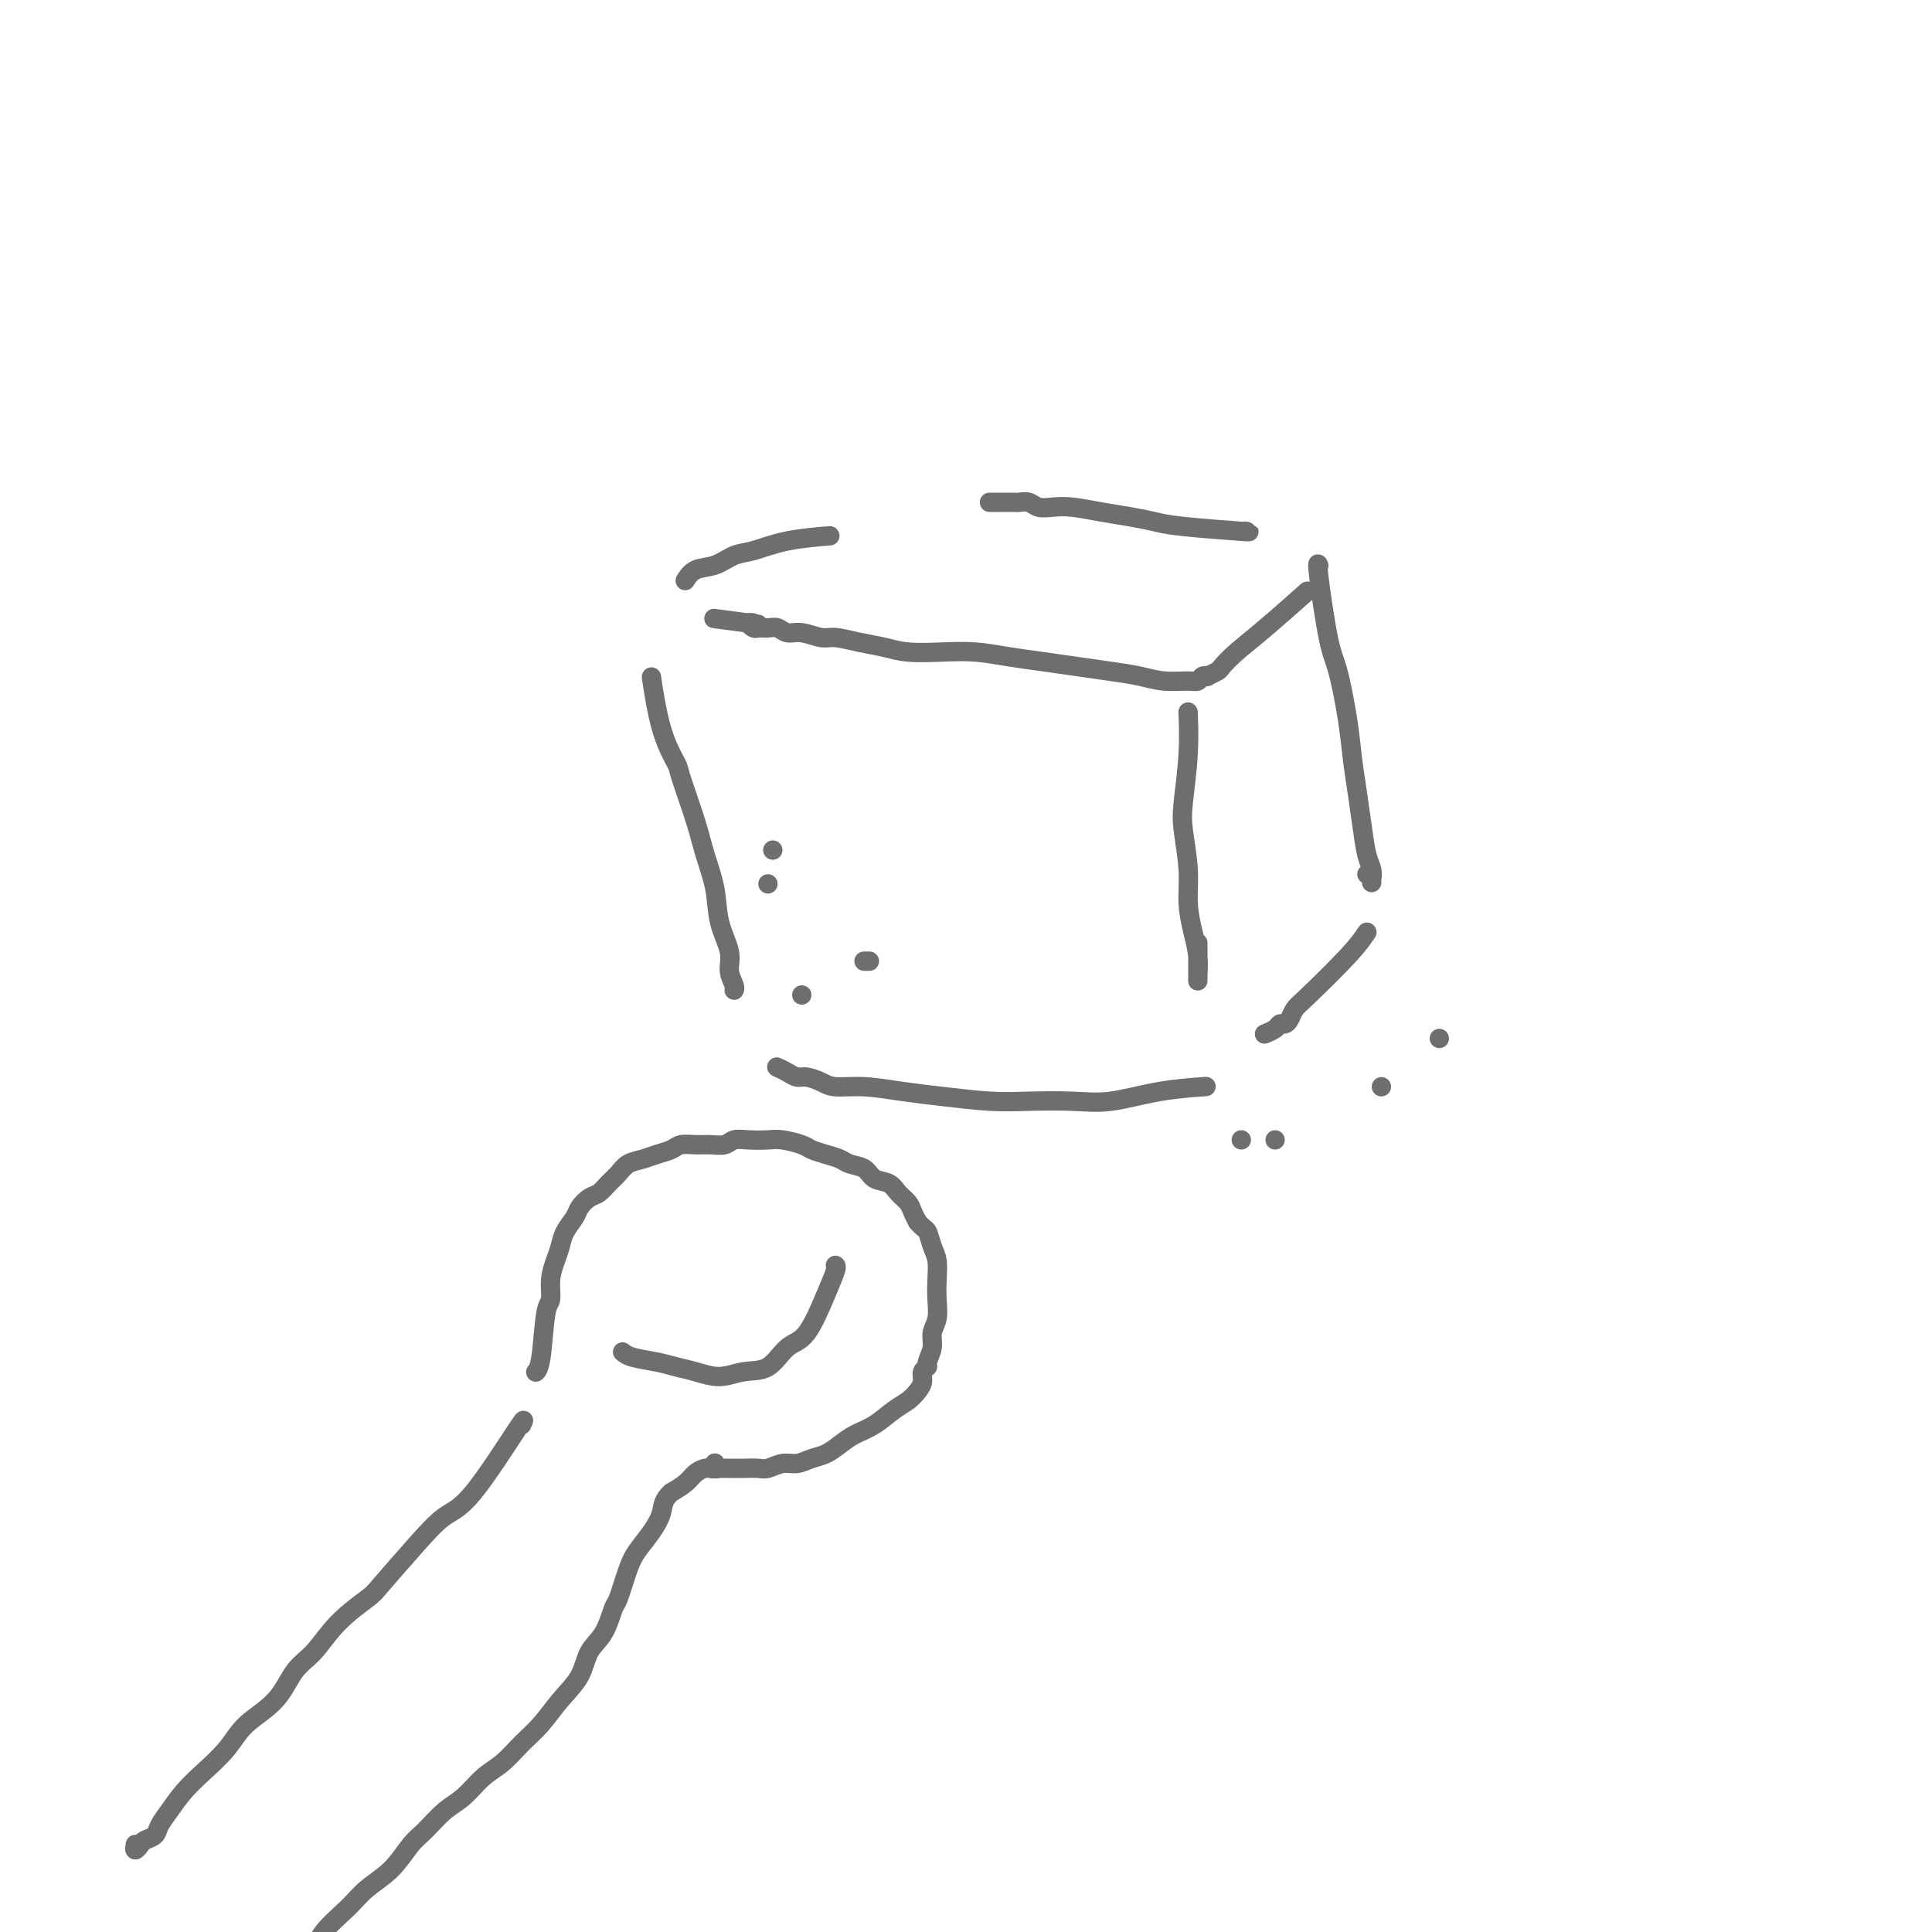 <svg viewBox='0 0 400 400' version='1.1' xmlns='http://www.w3.org/2000/svg' xmlns:xlink='http://www.w3.org/1999/xlink'><g fill='none' stroke='#6D6E70' stroke-width='4' stroke-linecap='round' stroke-linejoin='round'><path d='M270,123c-0.200,0.178 -0.400,0.356 0,0c0.400,-0.356 1.402,-1.245 0,0c-1.402,1.245 -5.206,4.625 -8,7c-2.794,2.375 -4.577,3.747 -6,5c-1.423,1.253 -2.487,2.388 -3,3c-0.513,0.612 -0.476,0.700 -1,1c-0.524,0.300 -1.607,0.811 -2,1c-0.393,0.189 -0.094,0.054 0,0c0.094,-0.054 -0.017,-0.029 0,0c0.017,0.029 0.161,0.061 0,0c-0.161,-0.061 -0.628,-0.215 -1,0c-0.372,0.215 -0.649,0.801 -1,1c-0.351,0.199 -0.777,0.012 -2,0c-1.223,-0.012 -3.245,0.151 -5,0c-1.755,-0.151 -3.244,-0.618 -5,-1c-1.756,-0.382 -3.780,-0.681 -6,-1c-2.220,-0.319 -4.636,-0.660 -7,-1c-2.364,-0.340 -4.676,-0.679 -7,-1c-2.324,-0.321 -4.658,-0.625 -7,-1c-2.342,-0.375 -4.691,-0.821 -7,-1c-2.309,-0.179 -4.579,-0.090 -7,0c-2.421,0.090 -4.993,0.183 -7,0c-2.007,-0.183 -3.450,-0.642 -5,-1c-1.550,-0.358 -3.206,-0.617 -5,-1c-1.794,-0.383 -3.727,-0.891 -5,-1c-1.273,-0.109 -1.888,0.181 -3,0c-1.112,-0.181 -2.722,-0.833 -4,-1c-1.278,-0.167 -2.226,0.153 -3,0c-0.774,-0.153 -1.375,-0.777 -2,-1c-0.625,-0.223 -1.273,-0.046 -2,0c-0.727,0.046 -1.533,-0.040 -2,0c-0.467,0.040 -0.595,0.207 -1,0c-0.405,-0.207 -1.088,-0.787 -1,-1c0.088,-0.213 0.947,-0.057 1,0c0.053,0.057 -0.699,0.016 -1,0c-0.301,-0.016 -0.150,-0.008 0,0'/><path d='M155,129c-14.083,-1.857 -3.792,-0.500 0,0c3.792,0.500 1.083,0.143 0,0c-1.083,-0.143 -0.542,-0.071 0,0'/><path d='M258,110c0.056,0.006 0.113,0.013 0,0c-0.113,-0.013 -0.394,-0.045 0,0c0.394,0.045 1.465,0.167 -1,0c-2.465,-0.167 -8.466,-0.623 -12,-1c-3.534,-0.377 -4.602,-0.676 -6,-1c-1.398,-0.324 -3.127,-0.674 -5,-1c-1.873,-0.326 -3.891,-0.627 -6,-1c-2.109,-0.373 -4.310,-0.818 -6,-1c-1.690,-0.182 -2.871,-0.101 -4,0c-1.129,0.101 -2.207,0.223 -3,0c-0.793,-0.223 -1.302,-0.792 -2,-1c-0.698,-0.208 -1.585,-0.056 -2,0c-0.415,0.056 -0.359,0.015 -1,0c-0.641,-0.015 -1.980,-0.004 -3,0c-1.020,0.004 -1.720,0.001 -2,0c-0.280,-0.001 -0.140,-0.001 0,0'/><path d='M171,111c0.719,-0.057 1.439,-0.113 0,0c-1.439,0.113 -5.036,0.396 -8,1c-2.964,0.604 -5.295,1.528 -7,2c-1.705,0.472 -2.783,0.491 -4,1c-1.217,0.509 -2.574,1.508 -4,2c-1.426,0.492 -2.922,0.479 -4,1c-1.078,0.521 -1.736,1.578 -2,2c-0.264,0.422 -0.132,0.211 0,0'/><path d='M135,141c0.037,0.249 0.074,0.497 0,0c-0.074,-0.497 -0.259,-1.741 0,0c0.259,1.741 0.961,6.466 2,10c1.039,3.534 2.415,5.878 3,7c0.585,1.122 0.379,1.022 1,3c0.621,1.978 2.069,6.034 3,9c0.931,2.966 1.345,4.842 2,7c0.655,2.158 1.552,4.599 2,7c0.448,2.401 0.446,4.763 1,7c0.554,2.237 1.665,4.351 2,6c0.335,1.649 -0.106,2.834 0,4c0.106,1.166 0.761,2.312 1,3c0.239,0.688 0.064,0.916 0,1c-0.064,0.084 -0.017,0.023 0,0c0.017,-0.023 0.005,-0.006 0,0c-0.005,0.006 -0.002,0.003 0,0'/><path d='M246,148c0.008,0.171 0.015,0.341 0,0c-0.015,-0.341 -0.053,-1.195 0,0c0.053,1.195 0.195,4.439 0,8c-0.195,3.561 -0.729,7.438 -1,10c-0.271,2.562 -0.279,3.808 0,6c0.279,2.192 0.845,5.329 1,8c0.155,2.671 -0.102,4.875 0,7c0.102,2.125 0.563,4.172 1,6c0.437,1.828 0.849,3.438 1,5c0.151,1.562 0.040,3.076 0,4c-0.040,0.924 -0.011,1.259 0,1c0.011,-0.259 0.003,-1.111 0,-1c-0.003,0.111 -0.001,1.184 0,0c0.001,-1.184 0.000,-4.624 0,-6c-0.000,-1.376 -0.000,-0.688 0,0'/><path d='M273,117c-0.013,-0.035 -0.026,-0.069 0,0c0.026,0.069 0.091,0.242 0,0c-0.091,-0.242 -0.337,-0.899 0,2c0.337,2.899 1.256,9.354 2,13c0.744,3.646 1.313,4.483 2,7c0.687,2.517 1.493,6.715 2,10c0.507,3.285 0.714,5.657 1,8c0.286,2.343 0.651,4.659 1,7c0.349,2.341 0.682,4.709 1,7c0.318,2.291 0.621,4.506 1,6c0.379,1.494 0.835,2.267 1,3c0.165,0.733 0.041,1.426 0,2c-0.041,0.574 0.003,1.030 0,1c-0.003,-0.030 -0.052,-0.544 0,-1c0.052,-0.456 0.206,-0.854 0,-1c-0.206,-0.146 -0.773,-0.042 -1,0c-0.227,0.042 -0.113,0.021 0,0'/><path d='M283,193c-0.869,1.284 -1.738,2.569 -4,5c-2.262,2.431 -5.916,6.010 -8,8c-2.084,1.990 -2.599,2.392 -3,3c-0.401,0.608 -0.689,1.420 -1,2c-0.311,0.580 -0.644,0.926 -1,1c-0.356,0.074 -0.735,-0.125 -1,0c-0.265,0.125 -0.418,0.572 -1,1c-0.582,0.428 -1.595,0.837 -2,1c-0.405,0.163 -0.203,0.082 0,0'/><path d='M249,225c-0.205,0.014 -0.410,0.028 0,0c0.410,-0.028 1.434,-0.099 0,0c-1.434,0.099 -5.327,0.367 -9,1c-3.673,0.633 -7.127,1.631 -10,2c-2.873,0.369 -5.164,0.110 -8,0c-2.836,-0.110 -6.217,-0.072 -9,0c-2.783,0.072 -4.969,0.178 -8,0c-3.031,-0.178 -6.908,-0.639 -10,-1c-3.092,-0.361 -5.398,-0.623 -8,-1c-2.602,-0.377 -5.498,-0.871 -8,-1c-2.502,-0.129 -4.609,0.106 -6,0c-1.391,-0.106 -2.065,-0.554 -3,-1c-0.935,-0.446 -2.132,-0.890 -3,-1c-0.868,-0.110 -1.408,0.115 -2,0c-0.592,-0.115 -1.236,-0.569 -2,-1c-0.764,-0.431 -1.647,-0.837 -2,-1c-0.353,-0.163 -0.177,-0.081 0,0'/><path d='M166,206c0.000,0.000 0.000,0.000 0,0c0.000,0.000 0.000,0.000 0,0c0.000,-0.000 0.000,0.000 0,0'/><path d='M179,199c0.536,0.000 1.071,0.000 1,0c-0.071,0.000 -0.750,0.000 -1,0c-0.250,-0.000 -0.071,0.000 0,0c0.071,0.000 0.036,0.000 0,0'/><path d='M159,183c0.000,0.000 0.000,0.000 0,0c0.000,0.000 0.000,0.000 0,0c0.000,0.000 0.000,0.000 0,0'/><path d='M160,176c0.000,0.000 0.000,0.000 0,0c0.000,0.000 0.000,0.000 0,0c0.000,0.000 0.000,0.000 0,0'/><path d='M257,236c0.000,0.000 0.000,0.000 0,0c0.000,0.000 0.000,-0.000 0,0c0.000,0.000 0.000,0.000 0,0'/><path d='M264,236c0.000,0.000 0.000,0.000 0,0c0.000,0.000 0.000,-0.000 0,0c0.000,0.000 0.000,0.000 0,0c0.000,0.000 0.000,0.000 0,0'/><path d='M286,225c0.000,0.000 0.000,0.000 0,0c0.000,0.000 0.000,0.000 0,0'/><path d='M298,215c0.000,0.000 0.000,0.000 0,0c0.000,0.000 0.000,0.000 0,0'/><path d='M108,295c0.449,-0.930 0.898,-1.861 -1,1c-1.898,2.861 -6.143,9.513 -9,13c-2.857,3.487 -4.325,3.809 -6,5c-1.675,1.191 -3.557,3.249 -6,6c-2.443,2.751 -5.448,6.193 -7,8c-1.552,1.807 -1.651,1.977 -3,3c-1.349,1.023 -3.947,2.898 -6,5c-2.053,2.102 -3.563,4.430 -5,6c-1.437,1.570 -2.803,2.380 -4,4c-1.197,1.620 -2.224,4.050 -4,6c-1.776,1.950 -4.299,3.421 -6,5c-1.701,1.579 -2.578,3.266 -4,5c-1.422,1.734 -3.388,3.515 -5,5c-1.612,1.485 -2.869,2.674 -4,4c-1.131,1.326 -2.134,2.789 -3,4c-0.866,1.211 -1.595,2.172 -2,3c-0.405,0.828 -0.487,1.525 -1,2c-0.513,0.475 -1.458,0.730 -2,1c-0.542,0.270 -0.681,0.557 -1,1c-0.319,0.443 -0.817,1.042 -1,1c-0.183,-0.042 -0.052,-0.726 0,-1c0.052,-0.274 0.026,-0.137 0,0'/><path d='M111,284c-0.007,0.006 -0.013,0.012 0,0c0.013,-0.012 0.046,-0.042 0,0c-0.046,0.042 -0.171,0.157 0,0c0.171,-0.157 0.637,-0.587 1,-3c0.363,-2.413 0.622,-6.809 1,-9c0.378,-2.191 0.874,-2.175 1,-3c0.126,-0.825 -0.117,-2.490 0,-4c0.117,-1.510 0.594,-2.866 1,-4c0.406,-1.134 0.742,-2.048 1,-3c0.258,-0.952 0.439,-1.942 1,-3c0.561,-1.058 1.501,-2.184 2,-3c0.499,-0.816 0.557,-1.320 1,-2c0.443,-0.680 1.273,-1.534 2,-2c0.727,-0.466 1.353,-0.545 2,-1c0.647,-0.455 1.317,-1.288 2,-2c0.683,-0.712 1.380,-1.304 2,-2c0.620,-0.696 1.162,-1.497 2,-2c0.838,-0.503 1.971,-0.709 3,-1c1.029,-0.291 1.955,-0.667 3,-1c1.045,-0.333 2.209,-0.624 3,-1c0.791,-0.376 1.208,-0.837 2,-1c0.792,-0.163 1.957,-0.030 3,0c1.043,0.030 1.963,-0.044 3,0c1.037,0.044 2.191,0.207 3,0c0.809,-0.207 1.274,-0.785 2,-1c0.726,-0.215 1.713,-0.069 3,0c1.287,0.069 2.875,0.060 4,0c1.125,-0.060 1.786,-0.171 3,0c1.214,0.171 2.982,0.623 4,1c1.018,0.377 1.288,0.677 2,1c0.712,0.323 1.866,0.668 3,1c1.134,0.332 2.247,0.651 3,1c0.753,0.349 1.146,0.726 2,1c0.854,0.274 2.169,0.443 3,1c0.831,0.557 1.178,1.500 2,2c0.822,0.500 2.118,0.557 3,1c0.882,0.443 1.350,1.273 2,2c0.650,0.727 1.483,1.349 2,2c0.517,0.651 0.719,1.329 1,2c0.281,0.671 0.640,1.336 1,2'/><path d='M190,253c1.337,1.544 1.678,1.402 2,2c0.322,0.598 0.623,1.934 1,3c0.377,1.066 0.829,1.860 1,3c0.171,1.140 0.061,2.626 0,4c-0.061,1.374 -0.073,2.638 0,4c0.073,1.362 0.231,2.823 0,4c-0.231,1.177 -0.850,2.069 -1,3c-0.150,0.931 0.171,1.902 0,3c-0.171,1.098 -0.833,2.325 -1,3c-0.167,0.675 0.160,0.800 0,1c-0.160,0.200 -0.808,0.475 -1,1c-0.192,0.525 0.070,1.299 0,2c-0.070,0.701 -0.473,1.328 -1,2c-0.527,0.672 -1.180,1.387 -2,2c-0.820,0.613 -1.808,1.124 -3,2c-1.192,0.876 -2.587,2.118 -4,3c-1.413,0.882 -2.843,1.403 -4,2c-1.157,0.597 -2.042,1.269 -3,2c-0.958,0.731 -1.990,1.520 -3,2c-1.010,0.480 -1.999,0.650 -3,1c-1.001,0.350 -2.014,0.878 -3,1c-0.986,0.122 -1.945,-0.164 -3,0c-1.055,0.164 -2.205,0.776 -3,1c-0.795,0.224 -1.235,0.060 -2,0c-0.765,-0.060 -1.855,-0.015 -3,0c-1.145,0.015 -2.345,0.000 -3,0c-0.655,-0.000 -0.764,0.014 -1,0c-0.236,-0.014 -0.599,-0.057 -1,0c-0.401,0.057 -0.838,0.215 -1,0c-0.162,-0.215 -0.047,-0.804 0,-1c0.047,-0.196 0.027,0.000 0,0c-0.027,-0.000 -0.062,-0.197 0,0c0.062,0.197 0.221,0.787 0,1c-0.221,0.213 -0.821,0.049 -1,0c-0.179,-0.049 0.062,0.017 0,0c-0.062,-0.017 -0.429,-0.118 -1,0c-0.571,0.118 -1.346,0.455 -2,1c-0.654,0.545 -1.187,1.299 -2,2c-0.813,0.701 -1.907,1.351 -3,2'/><path d='M139,309c-1.766,1.491 -1.681,2.719 -2,4c-0.319,1.281 -1.040,2.616 -2,4c-0.960,1.384 -2.157,2.818 -3,4c-0.843,1.182 -1.332,2.114 -2,4c-0.668,1.886 -1.514,4.727 -2,6c-0.486,1.273 -0.611,0.979 -1,2c-0.389,1.021 -1.040,3.357 -2,5c-0.960,1.643 -2.227,2.592 -3,4c-0.773,1.408 -1.052,3.276 -2,5c-0.948,1.724 -2.563,3.303 -4,5c-1.437,1.697 -2.694,3.511 -4,5c-1.306,1.489 -2.659,2.652 -4,4c-1.341,1.348 -2.670,2.882 -4,4c-1.330,1.118 -2.662,1.820 -4,3c-1.338,1.180 -2.681,2.840 -4,4c-1.319,1.160 -2.614,1.822 -4,3c-1.386,1.178 -2.861,2.873 -4,4c-1.139,1.127 -1.940,1.686 -3,3c-1.060,1.314 -2.380,3.383 -4,5c-1.620,1.617 -3.542,2.781 -5,4c-1.458,1.219 -2.453,2.493 -4,4c-1.547,1.507 -3.647,3.247 -5,5c-1.353,1.753 -1.959,3.520 -3,5c-1.041,1.480 -2.515,2.672 -4,4c-1.485,1.328 -2.979,2.793 -4,4c-1.021,1.207 -1.569,2.155 -2,3c-0.431,0.845 -0.744,1.587 -1,2c-0.256,0.413 -0.453,0.496 0,0c0.453,-0.496 1.558,-1.570 2,-2c0.442,-0.430 0.221,-0.215 0,0'/><path d='M173,262c-0.035,-0.022 -0.070,-0.045 0,0c0.070,0.045 0.246,0.156 0,1c-0.246,0.844 -0.914,2.421 -2,5c-1.086,2.579 -2.589,6.160 -4,8c-1.411,1.840 -2.730,1.940 -4,3c-1.270,1.060 -2.492,3.080 -4,4c-1.508,0.920 -3.300,0.741 -5,1c-1.700,0.259 -3.306,0.956 -5,1c-1.694,0.044 -3.477,-0.566 -5,-1c-1.523,-0.434 -2.787,-0.691 -4,-1c-1.213,-0.309 -2.377,-0.671 -4,-1c-1.623,-0.329 -3.706,-0.627 -5,-1c-1.294,-0.373 -1.798,-0.821 -2,-1c-0.202,-0.179 -0.101,-0.090 0,0'/></g>
</svg>